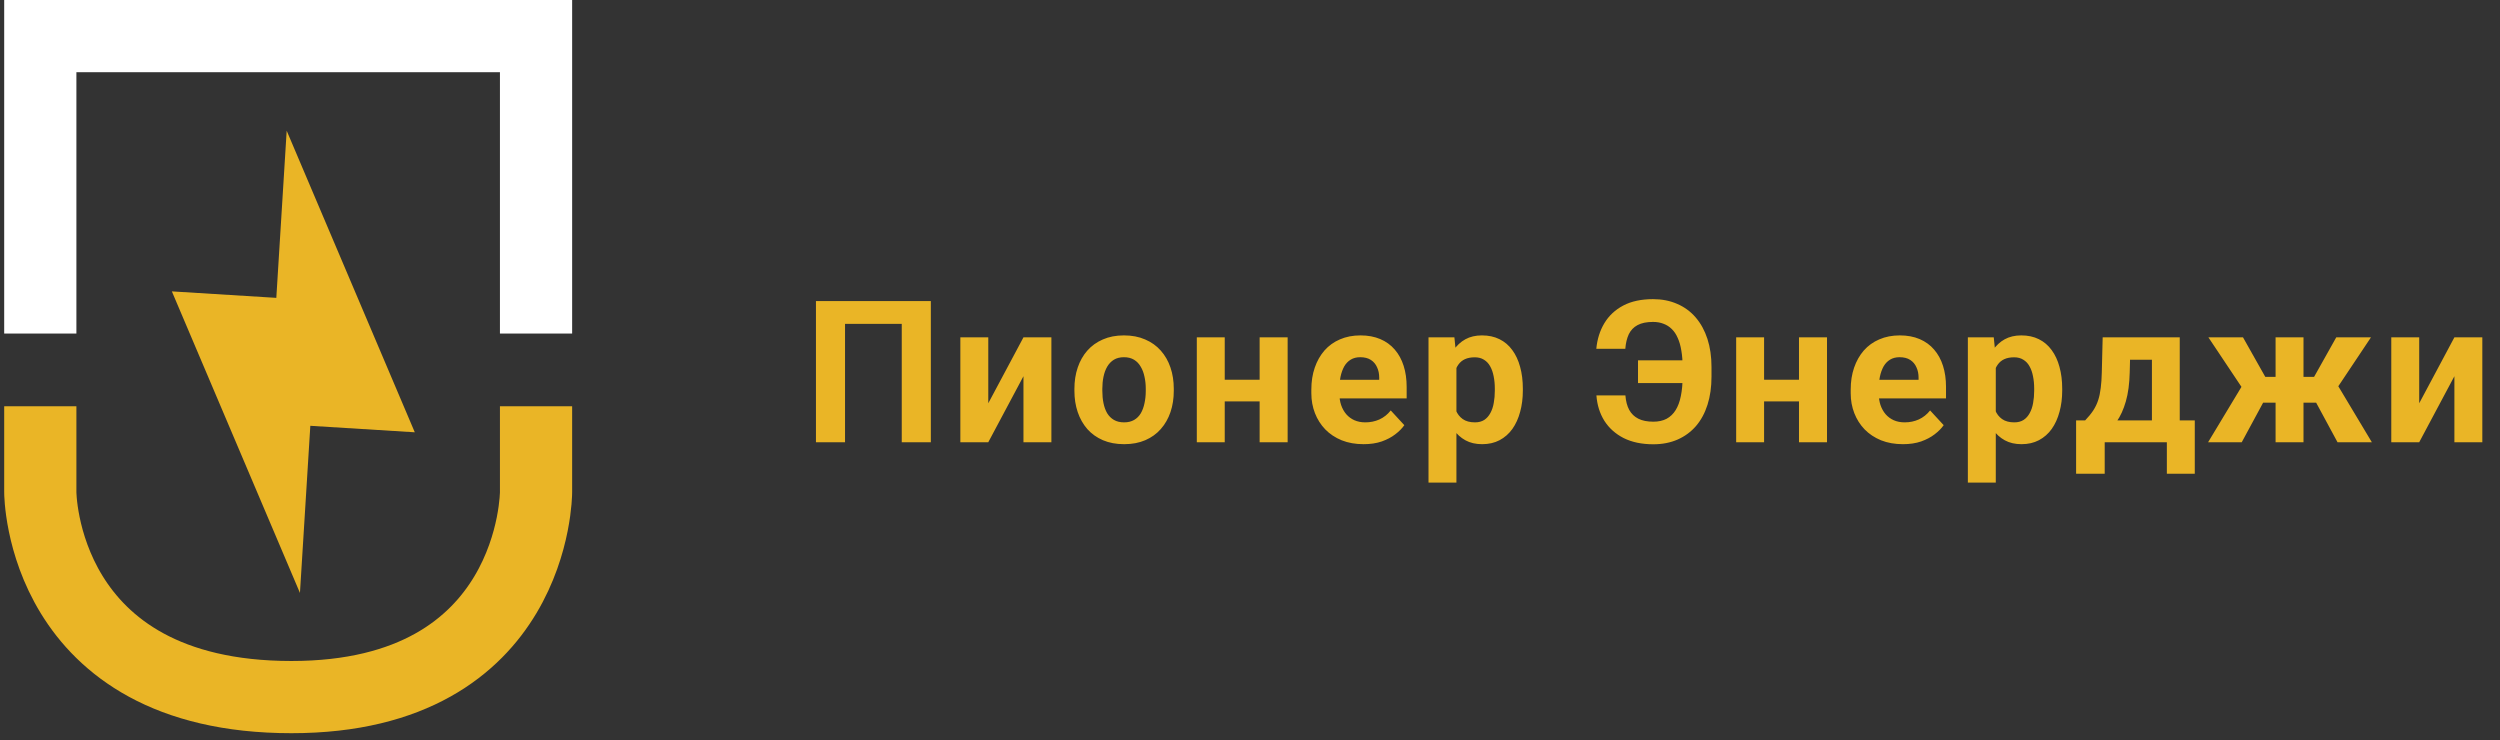 <?xml version="1.0" encoding="UTF-8"?> <svg xmlns="http://www.w3.org/2000/svg" width="277" height="82" viewBox="0 0 277 82" fill="none"><rect x="0" y="0" width="277" height="82" fill="#333333" stroke="none"/><path d="M103.137 33.359V49H99.914V35.884H93.63V49H90.407V33.359H103.137ZM109.501 44.682L113.4 37.377H116.494V49H113.4V41.685L109.501 49H106.407V37.377H109.501V44.682ZM119.045 43.307V43.081C119.045 42.229 119.166 41.445 119.41 40.728C119.653 40.005 120.008 39.379 120.473 38.849C120.939 38.319 121.512 37.907 122.192 37.613C122.872 37.312 123.653 37.162 124.534 37.162C125.415 37.162 126.199 37.312 126.886 37.613C127.574 37.907 128.15 38.319 128.616 38.849C129.089 39.379 129.447 40.005 129.69 40.728C129.934 41.445 130.055 42.229 130.055 43.081V43.307C130.055 44.152 129.934 44.936 129.69 45.659C129.447 46.375 129.089 47.002 128.616 47.539C128.15 48.069 127.577 48.481 126.897 48.774C126.217 49.068 125.436 49.215 124.555 49.215C123.674 49.215 122.89 49.068 122.203 48.774C121.522 48.481 120.946 48.069 120.473 47.539C120.008 47.002 119.653 46.375 119.41 45.659C119.166 44.936 119.045 44.152 119.045 43.307ZM122.138 43.081V43.307C122.138 43.794 122.181 44.248 122.267 44.671C122.353 45.093 122.489 45.466 122.675 45.788C122.869 46.103 123.119 46.35 123.427 46.529C123.735 46.708 124.111 46.798 124.555 46.798C124.985 46.798 125.354 46.708 125.662 46.529C125.97 46.35 126.217 46.103 126.403 45.788C126.589 45.466 126.725 45.093 126.811 44.671C126.904 44.248 126.951 43.794 126.951 43.307V43.081C126.951 42.608 126.904 42.164 126.811 41.749C126.725 41.327 126.586 40.954 126.392 40.632C126.206 40.302 125.959 40.045 125.651 39.858C125.343 39.672 124.971 39.579 124.534 39.579C124.097 39.579 123.725 39.672 123.417 39.858C123.116 40.045 122.869 40.302 122.675 40.632C122.489 40.954 122.353 41.327 122.267 41.749C122.181 42.164 122.138 42.608 122.138 43.081ZM140.577 42.071V44.477H134.668V42.071H140.577ZM135.7 37.377V49H132.606V37.377H135.7ZM142.671 37.377V49H139.567V37.377H142.671ZM151.087 49.215C150.185 49.215 149.376 49.072 148.66 48.785C147.943 48.492 147.335 48.087 146.833 47.571C146.339 47.056 145.96 46.458 145.695 45.777C145.43 45.09 145.297 44.359 145.297 43.586V43.156C145.297 42.275 145.423 41.47 145.673 40.739C145.924 40.009 146.282 39.375 146.747 38.838C147.22 38.301 147.793 37.889 148.466 37.602C149.139 37.309 149.898 37.162 150.744 37.162C151.567 37.162 152.298 37.298 152.935 37.57C153.572 37.842 154.106 38.229 154.536 38.73C154.972 39.232 155.302 39.833 155.524 40.535C155.746 41.23 155.857 42.003 155.857 42.855V44.145H146.619V42.082H152.817V41.846C152.817 41.416 152.738 41.033 152.58 40.696C152.43 40.352 152.201 40.08 151.893 39.88C151.585 39.679 151.191 39.579 150.711 39.579C150.303 39.579 149.952 39.669 149.659 39.848C149.365 40.027 149.125 40.277 148.939 40.6C148.76 40.922 148.624 41.301 148.531 41.738C148.445 42.168 148.402 42.641 148.402 43.156V43.586C148.402 44.051 148.466 44.481 148.595 44.875C148.731 45.269 148.921 45.609 149.164 45.895C149.415 46.182 149.716 46.404 150.067 46.562C150.425 46.719 150.829 46.798 151.281 46.798C151.839 46.798 152.358 46.69 152.838 46.476C153.325 46.254 153.744 45.921 154.095 45.477L155.599 47.109C155.355 47.46 155.022 47.797 154.6 48.119C154.185 48.441 153.683 48.706 153.096 48.914C152.509 49.115 151.839 49.215 151.087 49.215ZM161.372 39.611V53.469H158.279V37.377H161.147L161.372 39.611ZM168.731 43.06V43.285C168.731 44.13 168.63 44.914 168.43 45.638C168.237 46.361 167.95 46.991 167.571 47.528C167.191 48.058 166.718 48.474 166.153 48.774C165.594 49.068 164.949 49.215 164.219 49.215C163.51 49.215 162.894 49.072 162.371 48.785C161.849 48.499 161.408 48.098 161.05 47.582C160.699 47.059 160.416 46.454 160.201 45.767C159.987 45.079 159.822 44.342 159.707 43.554V42.963C159.822 42.118 159.987 41.344 160.201 40.643C160.416 39.934 160.699 39.321 161.05 38.806C161.408 38.283 161.845 37.878 162.361 37.592C162.883 37.305 163.496 37.162 164.197 37.162C164.935 37.162 165.583 37.302 166.142 37.581C166.708 37.86 167.18 38.261 167.56 38.784C167.946 39.307 168.237 39.93 168.43 40.653C168.63 41.377 168.731 42.179 168.731 43.06ZM165.626 43.285V43.06C165.626 42.565 165.583 42.111 165.497 41.695C165.418 41.273 165.29 40.904 165.111 40.589C164.939 40.274 164.71 40.03 164.423 39.858C164.144 39.679 163.804 39.59 163.403 39.59C162.98 39.59 162.618 39.658 162.318 39.794C162.024 39.93 161.784 40.127 161.598 40.385C161.412 40.643 161.272 40.95 161.179 41.309C161.086 41.667 161.029 42.071 161.007 42.523V44.016C161.043 44.546 161.143 45.022 161.308 45.444C161.473 45.86 161.727 46.189 162.071 46.433C162.414 46.676 162.865 46.798 163.424 46.798C163.832 46.798 164.176 46.708 164.455 46.529C164.735 46.343 164.96 46.089 165.132 45.767C165.311 45.444 165.436 45.072 165.508 44.649C165.587 44.227 165.626 43.772 165.626 43.285ZM188.141 39.923V42.447H181.491V39.923H188.141ZM176.883 43.812H180.095C180.145 44.449 180.284 44.982 180.514 45.412C180.75 45.842 181.086 46.168 181.523 46.39C181.96 46.612 182.515 46.723 183.188 46.723C183.761 46.723 184.252 46.615 184.66 46.4C185.068 46.178 185.401 45.86 185.659 45.444C185.924 45.022 186.117 44.499 186.239 43.876C186.368 43.253 186.433 42.537 186.433 41.727V40.643C186.433 39.977 186.386 39.379 186.293 38.849C186.207 38.312 186.074 37.846 185.895 37.452C185.724 37.051 185.505 36.722 185.24 36.464C184.975 36.199 184.667 36.002 184.316 35.873C183.973 35.737 183.586 35.669 183.156 35.669C182.447 35.669 181.874 35.787 181.437 36.023C181.008 36.253 180.685 36.589 180.471 37.033C180.263 37.477 180.134 38.014 180.084 38.645H176.872C176.972 37.578 177.269 36.632 177.764 35.809C178.265 34.978 178.963 34.326 179.858 33.853C180.753 33.381 181.853 33.145 183.156 33.145C184.144 33.145 185.036 33.32 185.831 33.671C186.633 34.015 187.317 34.516 187.883 35.175C188.448 35.834 188.882 36.625 189.183 37.549C189.483 38.473 189.634 39.511 189.634 40.664V41.727C189.634 42.88 189.487 43.919 189.193 44.843C188.9 45.767 188.474 46.554 187.915 47.206C187.356 47.851 186.68 48.348 185.885 48.699C185.09 49.05 184.191 49.226 183.188 49.226C181.914 49.226 180.818 48.996 179.901 48.538C178.992 48.073 178.279 47.435 177.764 46.626C177.255 45.81 176.961 44.871 176.883 43.812ZM200.338 42.071V44.477H194.429V42.071H200.338ZM195.461 37.377V49H192.367V37.377H195.461ZM202.432 37.377V49H199.328V37.377H202.432ZM210.848 49.215C209.946 49.215 209.137 49.072 208.42 48.785C207.704 48.492 207.096 48.087 206.594 47.571C206.1 47.056 205.721 46.458 205.456 45.777C205.191 45.09 205.058 44.359 205.058 43.586V43.156C205.058 42.275 205.183 41.47 205.434 40.739C205.685 40.009 206.043 39.375 206.508 38.838C206.981 38.301 207.554 37.889 208.227 37.602C208.9 37.309 209.659 37.162 210.504 37.162C211.328 37.162 212.058 37.298 212.696 37.57C213.333 37.842 213.867 38.229 214.296 38.73C214.733 39.232 215.063 39.833 215.285 40.535C215.507 41.23 215.618 42.003 215.618 42.855V44.145H206.379V42.082H212.578V41.846C212.578 41.416 212.499 41.033 212.341 40.696C212.191 40.352 211.962 40.08 211.654 39.88C211.346 39.679 210.952 39.579 210.472 39.579C210.064 39.579 209.713 39.669 209.419 39.848C209.126 40.027 208.886 40.277 208.7 40.6C208.521 40.922 208.385 41.301 208.292 41.738C208.206 42.168 208.163 42.641 208.163 43.156V43.586C208.163 44.051 208.227 44.481 208.356 44.875C208.492 45.269 208.682 45.609 208.925 45.895C209.176 46.182 209.477 46.404 209.828 46.562C210.186 46.719 210.59 46.798 211.042 46.798C211.6 46.798 212.119 46.69 212.599 46.476C213.086 46.254 213.505 45.921 213.856 45.477L215.36 47.109C215.116 47.46 214.783 47.797 214.361 48.119C213.946 48.441 213.444 48.706 212.857 48.914C212.27 49.115 211.6 49.215 210.848 49.215ZM221.133 39.611V53.469H218.039V37.377H220.908L221.133 39.611ZM228.492 43.06V43.285C228.492 44.13 228.391 44.914 228.191 45.638C227.997 46.361 227.711 46.991 227.331 47.528C226.952 48.058 226.479 48.474 225.913 48.774C225.355 49.068 224.71 49.215 223.98 49.215C223.271 49.215 222.655 49.072 222.132 48.785C221.609 48.499 221.169 48.098 220.811 47.582C220.46 47.059 220.177 46.454 219.962 45.767C219.747 45.079 219.583 44.342 219.468 43.554V42.963C219.583 42.118 219.747 41.344 219.962 40.643C220.177 39.934 220.46 39.321 220.811 38.806C221.169 38.283 221.606 37.878 222.121 37.592C222.644 37.305 223.257 37.162 223.958 37.162C224.696 37.162 225.344 37.302 225.903 37.581C226.468 37.86 226.941 38.261 227.321 38.784C227.707 39.307 227.997 39.93 228.191 40.653C228.391 41.377 228.492 42.179 228.492 43.06ZM225.387 43.285V43.06C225.387 42.565 225.344 42.111 225.258 41.695C225.179 41.273 225.051 40.904 224.871 40.589C224.7 40.274 224.47 40.03 224.184 39.858C223.905 39.679 223.565 39.59 223.163 39.59C222.741 39.59 222.379 39.658 222.079 39.794C221.785 39.93 221.545 40.127 221.359 40.385C221.173 40.643 221.033 40.95 220.94 41.309C220.847 41.667 220.789 42.071 220.768 42.523V44.016C220.804 44.546 220.904 45.022 221.069 45.444C221.233 45.86 221.488 46.189 221.831 46.433C222.175 46.676 222.626 46.798 223.185 46.798C223.593 46.798 223.937 46.708 224.216 46.529C224.496 46.343 224.721 46.089 224.893 45.767C225.072 45.444 225.197 45.072 225.269 44.649C225.348 44.227 225.387 43.772 225.387 43.285ZM232.976 37.377H236.07L235.973 41.266C235.944 42.512 235.801 43.582 235.543 44.477C235.285 45.373 234.942 46.125 234.512 46.733C234.082 47.342 233.592 47.829 233.04 48.194C232.496 48.552 231.923 48.821 231.322 49H230.741L230.709 46.615L231.031 46.583C231.397 46.203 231.697 45.835 231.934 45.477C232.17 45.111 232.353 44.728 232.482 44.327C232.611 43.926 232.704 43.478 232.761 42.984C232.825 42.49 232.865 41.917 232.879 41.266L232.976 37.377ZM233.814 37.377H241.516V49H238.433V39.858H233.814V37.377ZM230.032 46.583H243.181V52.491H240.087V49H233.201V52.491H230.032V46.583ZM249.524 44.617L244.69 37.377H248.524L250.995 41.76H253.219L252.843 44.617H249.524ZM251.038 44.091L248.385 49H244.657L248.514 42.598L251.038 44.091ZM255.228 37.377V49H252.134V37.377H255.228ZM262.704 37.377L257.87 44.617H254.551L254.175 41.76H256.399L258.858 37.377H262.704ZM258.998 49L256.345 44.091L258.966 42.598L262.801 49H258.998ZM268.048 44.682L271.947 37.377H275.041V49H271.947V41.685L268.048 49H264.954V37.377H268.048V44.682Z" fill="#EAB526"></path><path d="M4.465 36.957V4H59.393V36.957" stroke="white" stroke-width="8"></path><path d="M4.465 45.013V54.534C4.465 54.534 4.465 77.238 32.295 77.238C59.393 77.238 59.393 54.534 59.393 54.534V45.013" stroke="#EAB526" stroke-width="8"></path><path d="M34.384 47.179L45.958 47.897L31.765 14.485L30.616 33.003L19.042 32.285L33.235 65.697L34.384 47.179Z" fill="#EAB526"></path></svg> 